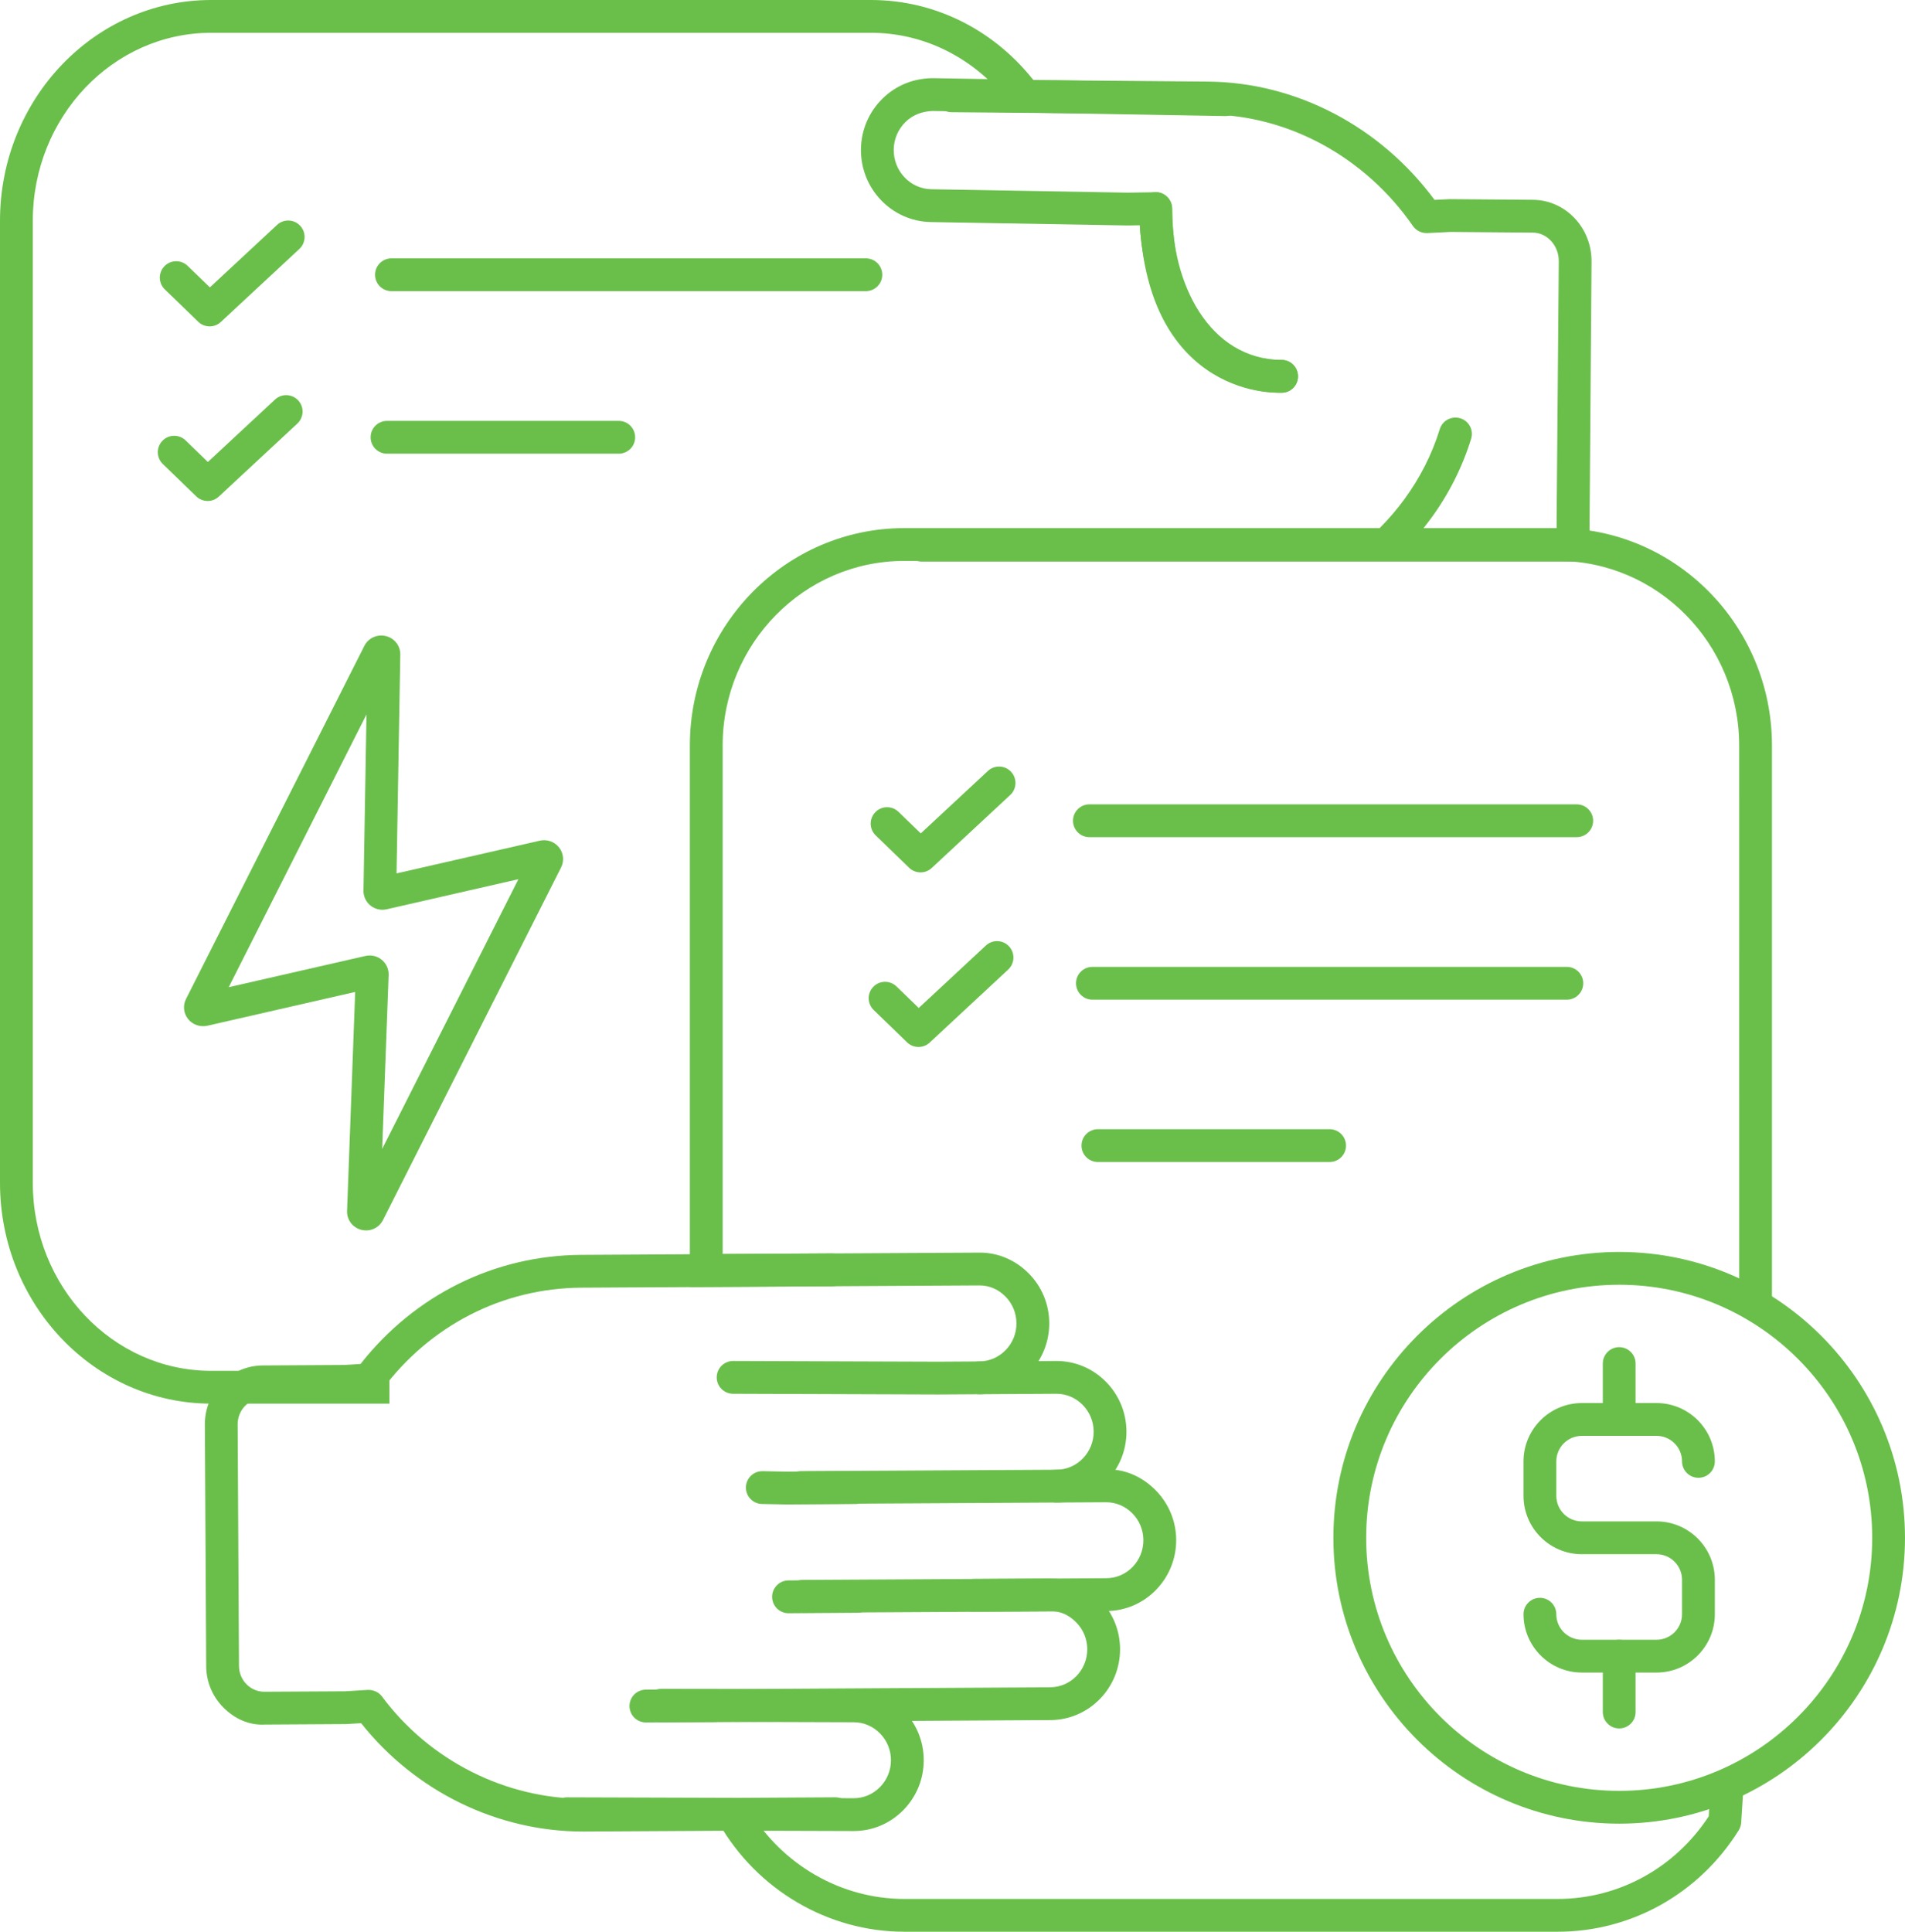 <?xml version="1.0" encoding="UTF-8"?> <svg xmlns="http://www.w3.org/2000/svg" id="Layer_2" viewBox="0 0 175.209 177.638"><defs><style>.cls-1{fill:#6abf4b;}</style></defs><g id="_Layer_"><path class="cls-1" d="M144.678,51.642h-59.917c-.833,0-1.508-.675-1.508-1.508s.675-1.508,1.508-1.508h58.408v-1l.197-23.59c.013-1.446-1.06-2.634-2.39-2.646l-7.561-.063-2.15.105c-.526.012-1.015-.221-1.311-.647-4.419-6.366-11.473-10.204-18.871-10.265l-23.577-.202c-.833-.007-1.502-.688-1.496-1.522.007-.828.681-1.495,1.508-1.495h.013l23.576.202c8.106.068,15.832,4.119,20.833,10.877l1.414-.068,7.645.062c2.994.026,5.408,2.578,5.381,5.689l-.197,26.072c0,.834-.675,1.508-1.508,1.508Z"></path><path class="cls-1" d="M128.06,51.032c-.383,0-.766-.144-1.061-.436-.592-.585-.598-1.541-.012-2.133.779-.788,1.507-1.641,2.164-2.535,1.457-1.984,2.558-4.16,3.272-6.47.246-.795,1.091-1.236,1.887-.994.796.246,1.242,1.09.995,1.887-.814,2.631-2.066,5.108-3.723,7.362-.744,1.014-1.568,1.978-2.45,2.871-.295.299-.684.448-1.073.448Z"></path><path class="cls-1" d="M117.62,36.12c-1.147,0-4.745-.246-7.873-3.111-3.192-2.924-4.861-7.567-4.959-13.801-.013-.832.651-1.519,1.484-1.532h.024c.822,0,1.495.66,1.508,1.485.084,5.343,1.41,9.24,3.941,11.587,2.719,2.52,5.899,2.361,6.032,2.352.833-.052,1.545.579,1.6,1.407.055.828-.564,1.544-1.392,1.603-.028.003-.156.01-.365.01Z"></path><path class="cls-1" d="M148.923,167.699c-14.495,0-26.288-11.791-26.288-26.286s11.793-26.287,26.288-26.287,26.286,11.793,26.286,26.287-11.792,26.286-26.286,26.286ZM148.923,118.143c-12.832,0-23.271,10.439-23.271,23.271s10.44,23.269,23.271,23.269,23.27-10.439,23.27-23.269-10.438-23.271-23.27-23.271Z"></path><path class="cls-1" d="M19.283,30.014c-.379,0-.757-.141-1.049-.424l-3.075-2.977c-.598-.58-.614-1.535-.035-2.133.581-.6,1.535-.611,2.133-.035l2.047,1.981,6.175-5.742c.609-.567,1.564-.533,2.131.078.568.61.533,1.564-.077,2.131l-7.223,6.717c-.289.27-.658.404-1.027.404Z"></path><path class="cls-1" d="M19.099,46.069c-.379,0-.757-.141-1.049-.424l-3.076-2.978c-.598-.58-.614-1.535-.035-2.133.58-.6,1.536-.613,2.133-.035l2.048,1.983,6.175-5.742c.61-.567,1.565-.533,2.131.078.568.61.533,1.564-.077,2.131l-7.223,6.717c-.289.27-.658.404-1.027.404Z"></path><path class="cls-1" d="M35.595,41.719c-.833,0-1.508-.675-1.508-1.508-0-.832.675-1.508,1.508-1.508h21.314c.833,0,1.508.676,1.508,1.508,0,.834-.675,1.508-1.508,1.508h-21.313Z"></path><path class="cls-1" d="M79.637,26.773h-43.633c-.833,0-1.508-.675-1.508-1.508s.675-1.508,1.508-1.508h43.633c.833,0,1.508.675,1.508,1.508s-.675,1.508-1.508,1.508Z"></path><path class="cls-1" d="M84.665,80.223c-.379,0-.757-.141-1.049-.424l-3.076-2.977c-.598-.579-.614-1.535-.035-2.133.579-.601,1.534-.614,2.133-.035l2.048,1.983,6.175-5.742c.61-.567,1.564-.533,2.132.078.567.61.533,1.564-.078,2.131l-7.223,6.715c-.29.27-.658.404-1.027.404Z"></path><path class="cls-1" d="M84.479,96.278c-.379,0-.757-.141-1.049-.424l-3.075-2.977c-.598-.58-.614-1.535-.035-2.133.58-.6,1.536-.611,2.133-.035l2.047,1.981,6.175-5.742c.609-.567,1.565-.533,2.131.078.567.61.533,1.564-.077,2.131l-7.223,6.717c-.289.27-.658.404-1.027.404Z"></path><path class="cls-1" d="M122.29,106.855h-21.313c-.833,0-1.508-.675-1.508-1.508s.675-1.508,1.508-1.508h21.313c.833,0,1.508.675,1.508,1.508s-.675,1.508-1.508,1.508Z"></path><path class="cls-1" d="M145.018,76.983h-44.822c-.833,0-1.508-.675-1.508-1.508s.675-1.508,1.508-1.508h44.822c.833,0,1.508.675,1.508,1.508s-.675,1.508-1.508,1.508Z"></path><path class="cls-1" d="M144.107,91.928h-43.633c-.833,0-1.508-.675-1.508-1.508s.675-1.508,1.508-1.508h43.633c.833,0,1.508.675,1.508,1.508s-.675,1.508-1.508,1.508Z"></path><path class="cls-1" d="M33.675,113.147c-.147,0-.297-.018-.446-.056-.801-.206-1.339-.924-1.308-1.744l.746-20.13-13.602,3.108c-.001,0-.003.001-.004.001-.661.141-1.355-.097-1.77-.629-.415-.532-.484-1.236-.181-1.837l16.399-32.462c.368-.732,1.186-1.1,1.986-.906.794.197,1.337.903,1.321,1.715l-.344,20.108,13.177-3.009c.662-.152,1.356.096,1.771.625.416.53.486,1.234.186,1.837l-16.38,32.422c-.301.6-.903.958-1.552.958ZM32.535,110.826c-.001.002-.002.003-.003.006l.003-.006ZM34.001,87.864c.411,0,.803.141,1.122.408.415.346.641.853.621,1.391l-.593,15.986,12.529-24.8-12.112,2.766c-.525.121-1.072-.003-1.494-.343-.417-.336-.652-.837-.644-1.37l.277-16.203-12.671,25.081,12.57-2.872c.132-.029.265-.044.395-.044ZM18.729,92.854h.015-.015ZM34.9,80.674c-.003.001-.006.001-.009.003l.009-.003ZM36.203,60.756l-.001.003s.001-.001.001-.003ZM33.801,60.152c-0.0.002-0.0.004-0.0.006l0-.006Z"></path><path class="cls-1" d="M53.614,168.423c-7.883,0-15.439-3.703-20.399-9.963l-1.387.083-7.487.044c-1.461.08-2.78-.548-3.797-1.569-1.01-1.015-1.572-2.366-1.579-3.805l-.123-22.215c-.014-2.98,2.372-5.418,5.319-5.434l7.432-.043,1.568-.093c4.977-6.341,12.337-9.989,20.303-10.033l23.087-.131h.008c.829,0,1.504.67,1.508,1.5.005.834-.667,1.513-1.5,1.517l-23.087.131c-7.244.04-13.925,3.46-18.332,9.382-.266.358-.677.58-1.123.605l-2.337.136-7.511.046c-1.285.007-2.325,1.084-2.319,2.401l.123,22.213c.003.642.252,1.243.7,1.694.438.439,1.016.68,1.627.68h.014l7.406-.041,2.104-.128c.511-.012.998.197,1.301.606,4.402,5.927,11.4,9.418,18.605,9.401l23.085-.13h.009c.829,0,1.504.67,1.508,1.5.005.834-.667,1.513-1.5,1.517l-23.085.13h-.142Z"></path><path class="cls-1" d="M78.526,168.377h-.021l-26.36-.082c-.833-.003-1.506-.681-1.504-1.513.003-.832.677-1.504,1.508-1.504h.005l26.36.082h.011c.9,0,1.752-.359,2.399-1.012.656-.66,1.018-1.538,1.02-2.469.003-.932-.354-1.812-1.006-2.476-.646-.66-1.499-1.025-2.403-1.028l-17.689-.056c-.833-.003-1.506-.68-1.504-1.513.003-.832.677-1.504,1.508-1.504h.005l17.689.056c1.718.006,3.333.692,4.549,1.934,1.21,1.234,1.873,2.868,1.867,4.596-.004,1.728-.678,3.357-1.895,4.584-1.218,1.229-2.83,1.905-4.54,1.905Z"></path><path class="cls-1" d="M60.852,158.38c-.829,0-1.503-.67-1.508-1.5-.005-.834.666-1.513,1.5-1.517l35.756-.206c1.885-.012,3.41-1.588,3.399-3.513-.005-.931-.371-1.807-1.028-2.467-.651-.654-1.451-1.058-2.412-1.006l-7.0.043h-.01c-.829,0-1.503-.669-1.508-1.5-.005-.832.666-1.513,1.499-1.517l7.001-.043c1.721.029,3.34.661,4.566,1.893,1.221,1.224,1.898,2.85,1.909,4.58.021,3.59-2.85,6.527-6.398,6.548l-35.756.206h-.009Z"></path><path class="cls-1" d="M73.839,148.304c-.829,0-1.503-.67-1.508-1.5-.005-.834.667-1.513,1.5-1.517l27.927-.158c1.886-.01,3.412-1.586,3.402-3.513-.006-.931-.37-1.808-1.028-2.467-.646-.648-1.495-1.005-2.391-1.005h-.02l-28.037.158c-.836.026-1.512-.666-1.517-1.5-.005-.834.667-1.513,1.5-1.517l28.037-.158c1.734-.066,3.339.661,4.565,1.893,1.22,1.224,1.898,2.85,1.908,4.58.018,3.591-2.854,6.527-6.402,6.546l-27.927.158h-.009Z"></path><path class="cls-1" d="M97.195,138.17c-.829,0-1.503-.669-1.508-1.5-.005-.832.666-1.513,1.499-1.517.904-.006,1.757-.373,2.402-1.034.65-.667,1.005-1.547.999-2.478-.005-.932-.37-1.809-1.027-2.467-.647-.649-1.497-1.006-2.394-1.006h-.018l-10.841.065-18.886-.065c-.833-.003-1.506-.68-1.503-1.514.003-.831.678-1.502,1.508-1.502h.005l18.872.065,10.827-.065h.035c1.706,0,3.314.672,4.531,1.893,1.22,1.224,1.898,2.85,1.907,4.581.01,1.728-.649,3.361-1.856,4.6-1.212,1.243-2.826,1.934-4.544,1.944h-.009Z"></path><path class="cls-1" d="M90.093,128.208c-.829,0-1.503-.669-1.508-1.5-.005-.832.666-1.513,1.5-1.517.904-.006,1.757-.373,2.402-1.034.65-.667,1.005-1.547.999-2.478-.005-.932-.37-1.809-1.027-2.469-.651-.653-1.493-1.019-2.412-1.005l-26.36.147c-.822.01-1.512-.666-1.517-1.5-.005-.834.667-1.513,1.5-1.517l26.36-.147c1.708-.026,3.34.66,4.566,1.893,1.22,1.224,1.898,2.85,1.907,4.581.01,1.728-.649,3.361-1.856,4.6-1.212,1.243-2.826,1.934-4.544,1.944h-.009Z"></path><path class="cls-1" d="M59.405,158.392c-.828,0-1.502-.669-1.508-1.498-.006-.832.665-1.513,1.498-1.519l6.348-.044h.011c.828,0,1.502.669,1.508,1.498.006.832-.665,1.513-1.498,1.519l-6.348.044h-.011Z"></path><path class="cls-1" d="M72.522,148.349c-.828,0-1.502-.669-1.508-1.498-.006-.832.665-1.513,1.498-1.519l6.347-.044c.831-.056,1.513.664,1.519,1.498.006.832-.665,1.513-1.498,1.519l-6.347.044h-.011Z"></path><path class="cls-1" d="M72.368,138.347l-2.285-.044c-.833-.016-1.495-.706-1.478-1.538.016-.824.688-1.479,1.507-1.479h.03l2.245.044,6.308-.044c.828-.037,1.513.664,1.519,1.498.006.832-.665,1.513-1.498,1.519l-6.348.044Z"></path><path class="cls-1" d="M117.878,36.115h-.014c-8.142-.071-12.579-7.565-13.037-15.4l-1.103.018-18.111-.314c-3.606-.062-6.489-3.08-6.428-6.729.029-1.757.737-3.401,1.991-4.631,1.26-1.236,2.897-1.872,4.661-1.871l26.917.468c.833.015,1.497.701,1.482,1.535-.015.832-.716,1.498-1.534,1.482l-26.917-.468c-.941.032-1.819.343-2.498,1.008-.685.672-1.071,1.569-1.087,2.528-.033,1.986,1.52,3.63,3.464,3.662l18.062.314,2.547-.04c.4-.032.798.152,1.086.438.288.287.449.678.446,1.084-.057,6.863,3.389,13.843,10.085,13.901.833.007,1.502.688,1.495,1.522-.007.828-.681,1.495-1.508,1.495Z"></path><path class="cls-1" d="M152.355,153.805h-6.865c-2.959,0-5.367-2.407-5.367-5.365,0-.834.675-1.508,1.508-1.508s1.508.675,1.508,1.508c0,1.295,1.054,2.348,2.35,2.348h6.865c1.295,0,2.348-1.053,2.348-2.348v-3.171c0-1.295-1.054-2.348-2.348-2.348h-6.865c-2.959,0-5.367-2.407-5.367-5.365v-3.17c0-2.958,2.407-5.365,5.367-5.365h6.865c2.958,0,5.365,2.407,5.365,5.365,0,.834-.675,1.508-1.508,1.508s-1.508-.675-1.508-1.508c0-1.295-1.054-2.348-2.348-2.348h-6.865c-1.296,0-2.35,1.053-2.35,2.348v3.17c0,1.295,1.054,2.348,2.35,2.348h6.865c2.958,0,5.365,2.407,5.365,5.365v3.171c0,2.958-2.407,5.365-5.365,5.365Z"></path><path class="cls-1" d="M148.923,158.944c-.833,0-1.508-.675-1.508-1.508v-5.139c0-.834.675-1.508,1.508-1.508s1.508.675,1.508,1.508v5.139c0,.834-.675,1.508-1.508,1.508Z"></path><path class="cls-1" d="M148.923,132.036c-.833,0-1.508-.675-1.508-1.508v-5.139c0-.834.675-1.508,1.508-1.508s1.508.675,1.508,1.508v5.139c0,.834-.675,1.508-1.508,1.508Z"></path><path class="cls-1" d="M157.157,167.025c-3.125,4.764-8.293,7.596-13.9,7.596h-60.091c-5.783,0-11.21-3.114-14.249-8.152l-.018-.363h-3.02l.043.881c.012.238.08.471.199.679,3.538,6.15,10.07,9.971,17.045,9.971h60.091c6.775,0,13.002-3.487,16.658-9.327.133-.212.21-.454.226-.703l.275-4.246c-1.0.524-2.037.985-3.111,1.371l-.148,2.291Z"></path><path class="cls-1" d="M143.257,48.564h-60.091c-10.872,0-19.717,8.966-19.717,19.986v48.08h3.017v-48.08c0-9.357,7.492-16.969,16.7-16.969h60.091c9.209,0,16.7,7.612,16.7,16.969l.003,50.679c1.049.523,2.056,1.117,3.014,1.778v-52.456c0-11.02-8.845-19.986-19.717-19.986Z"></path><path class="cls-1" d="M95.356,7.763c-3.723-4.933-9.28-7.763-15.246-7.763H19.415C8.71,0,0,9.106,0,20.3v88.476c0,11.193,8.71,20.299,19.415,20.299h16.401v-3.017h-16.401c-9.042,0-16.398-7.752-16.398-17.283V20.3C3.017,10.769,10.373,3.017,19.415,3.017h60.695c4.584,0,8.874,2.022,11.984,5.555h3.629l-.156-.422c-.051-.138-.122-.27-.211-.387Z"></path></g></svg> 